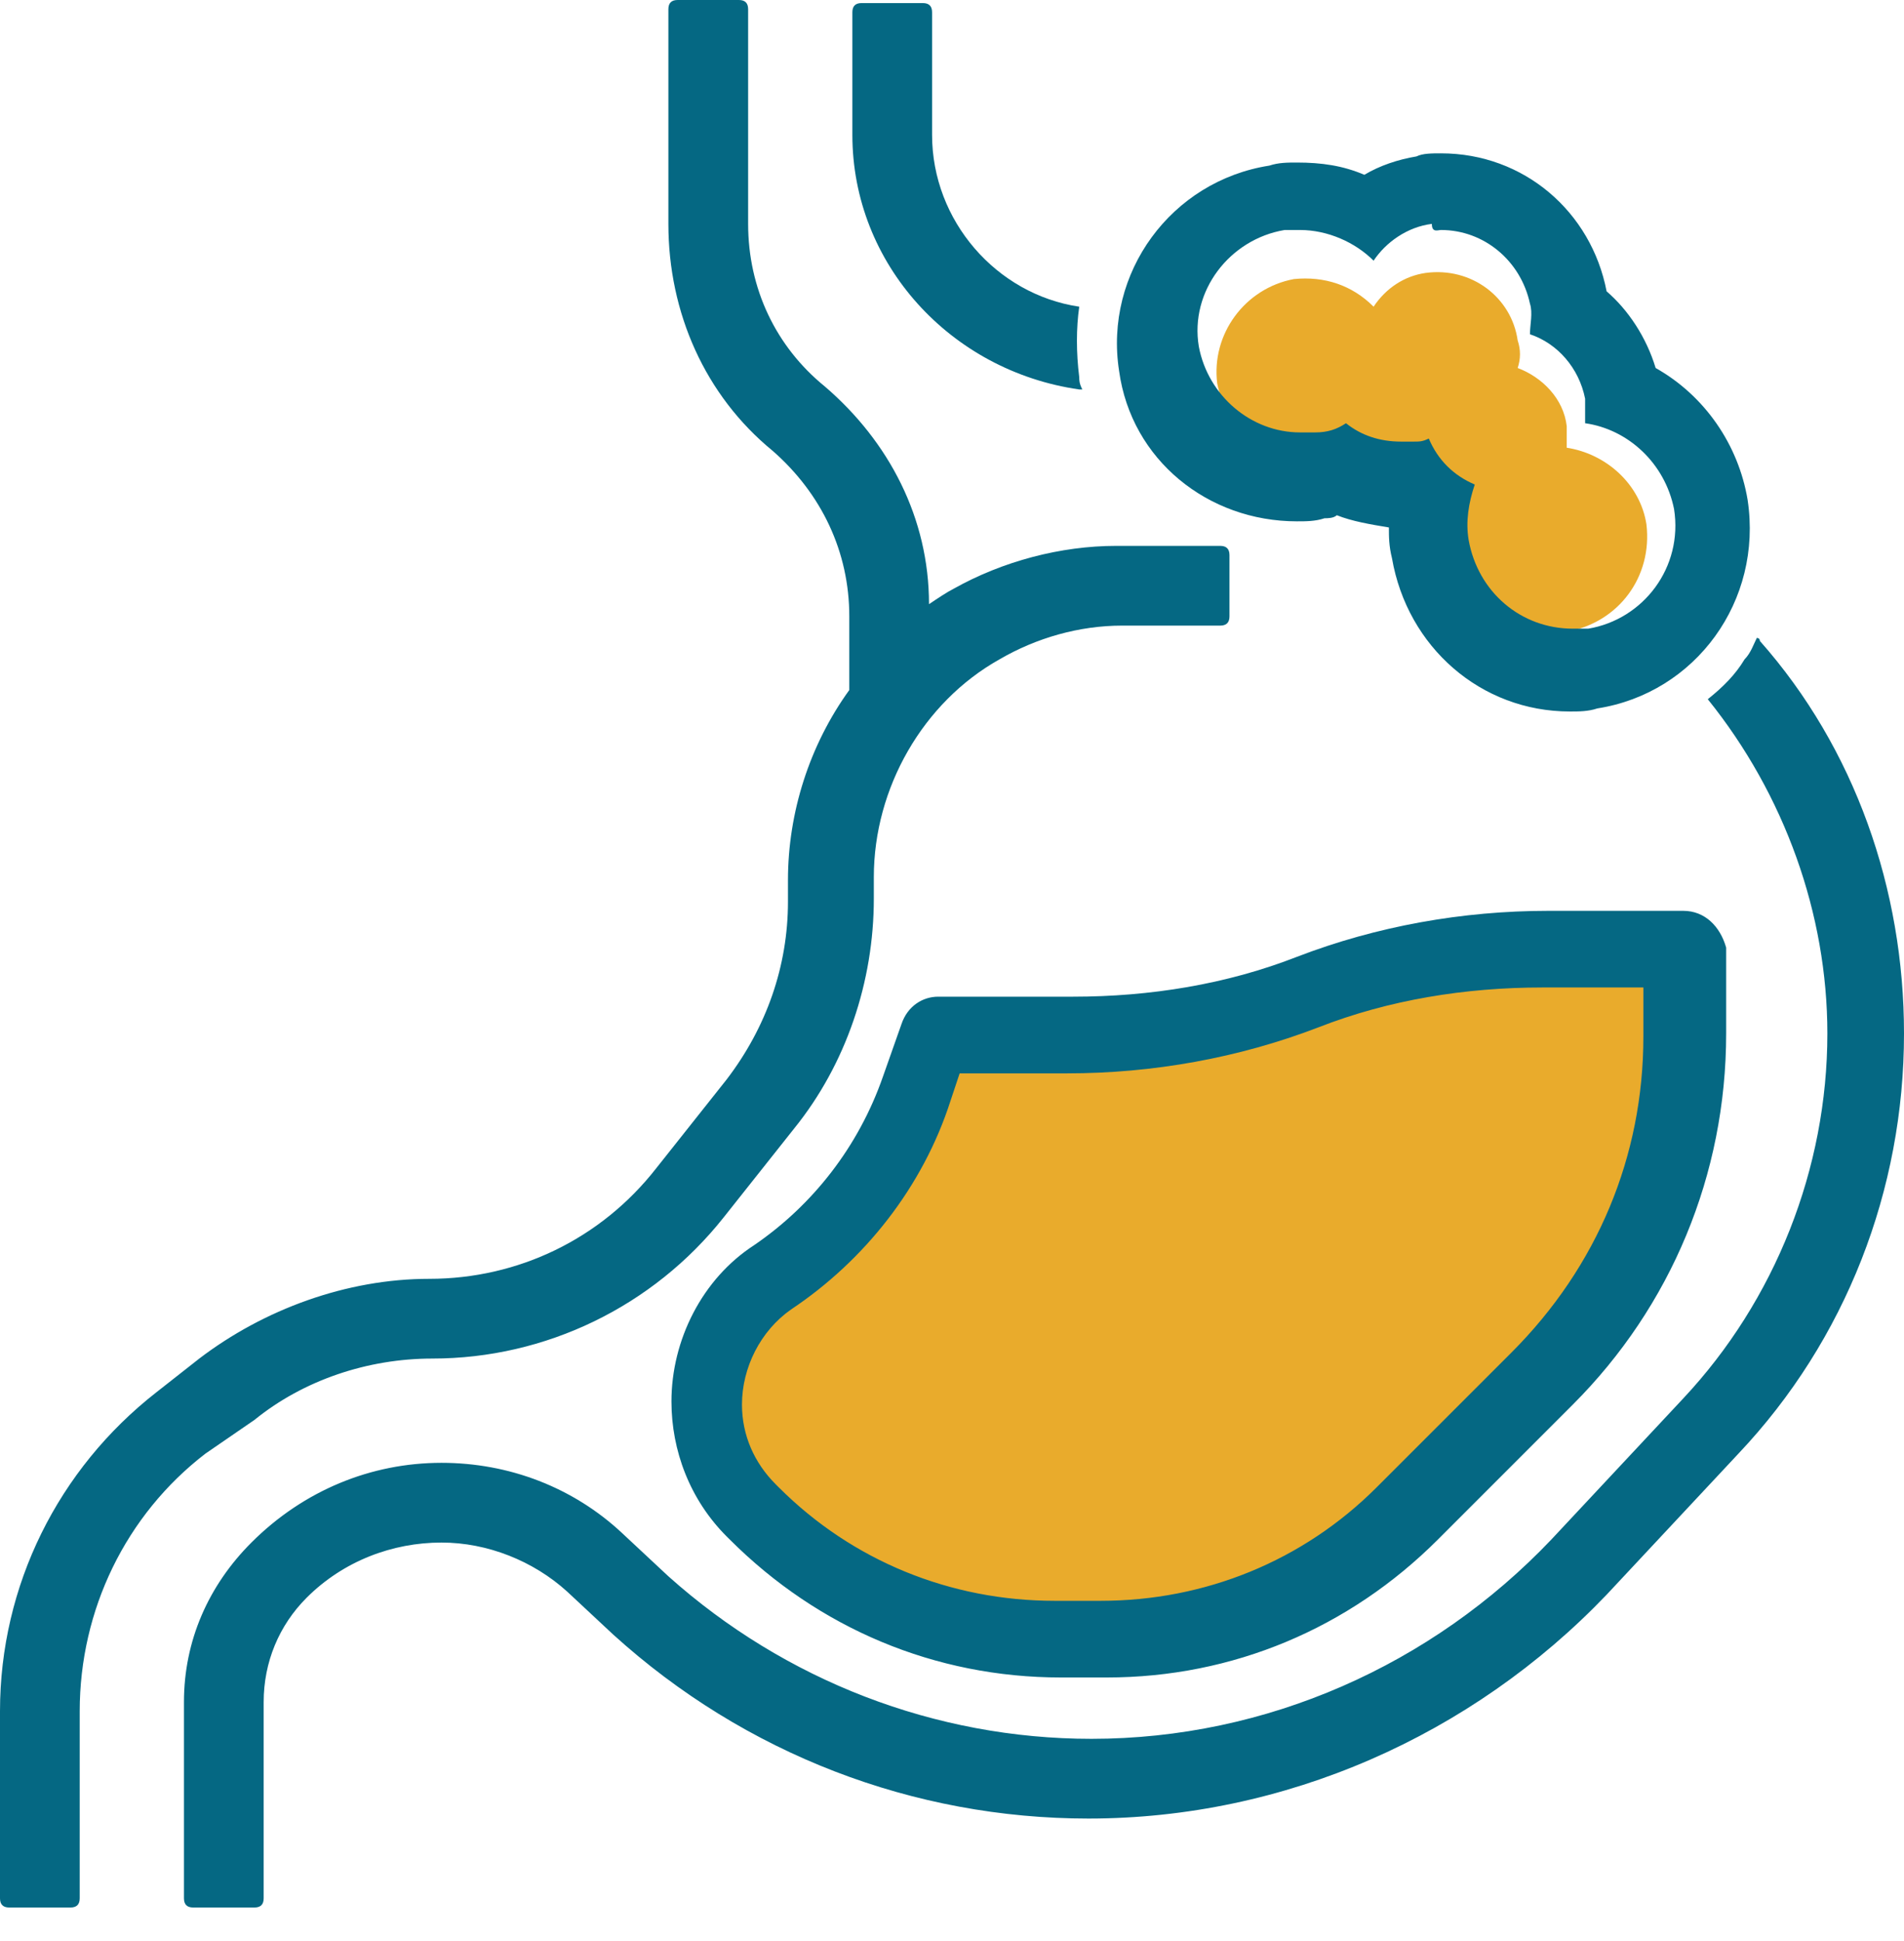 <svg width="52" height="53" viewBox="0 0 52 53" fill="none" xmlns="http://www.w3.org/2000/svg">
<path d="M35.672 27.8C33.662 28.554 31.568 28.889 29.475 28.889H25.958L25.54 30.229C24.87 32.239 23.53 33.997 21.771 35.169C20.683 35.923 20.013 37.095 20.013 38.435C20.013 39.523 20.432 40.528 21.185 41.198L21.269 41.282C23.362 43.375 26.209 44.548 29.224 44.548H30.396C33.411 44.548 36.258 43.375 38.351 41.282L41.868 37.765C44.213 35.42 45.552 32.155 45.552 28.805V26.544H42.035C39.691 26.712 37.597 27.047 35.672 27.8Z" fill="#E9AB2C"/>
<path d="M44.966 14.319C44.799 13.23 43.878 12.393 42.789 12.225C42.789 12.058 42.789 11.807 42.789 11.639C42.705 10.886 42.119 10.3 41.449 10.048C41.533 9.797 41.533 9.546 41.449 9.295C41.282 8.122 40.193 7.285 38.937 7.452C38.351 7.536 37.849 7.871 37.514 8.374C36.928 7.787 36.174 7.536 35.337 7.62C33.997 7.871 33.076 9.127 33.243 10.467C33.494 11.807 34.75 12.728 36.09 12.56C36.341 12.477 36.593 12.393 36.844 12.309C37.263 12.644 37.932 12.812 38.519 12.728C38.686 12.728 38.77 12.644 38.937 12.644C39.105 13.146 39.523 13.565 40.026 13.733C39.858 14.235 39.858 14.654 39.858 15.156C40.109 16.58 41.365 17.501 42.789 17.25C44.213 16.998 45.134 15.742 44.966 14.319Z" fill="#E9AB2C"/>
<path d="M45.971 24.87H42.287C39.942 24.87 37.597 25.288 35.42 26.126C33.494 26.879 31.401 27.214 29.308 27.214H25.623C25.204 27.214 24.786 27.465 24.618 27.968L24.116 29.391C23.446 31.317 22.19 32.908 20.599 33.997C19.175 34.918 18.338 36.593 18.338 38.267C18.338 39.607 18.841 40.947 19.845 41.952L19.929 42.035C22.358 44.464 25.54 45.803 28.973 45.803H30.229C33.662 45.803 36.844 44.464 39.272 42.035L42.956 38.351C45.636 35.672 47.143 32.071 47.143 28.219V25.874C46.976 25.288 46.557 24.87 45.971 24.87ZM44.882 26.963V28.303C44.882 31.568 43.626 34.583 41.282 36.928L37.597 40.612C35.588 42.622 32.908 43.71 30.061 43.71H28.805C25.958 43.71 23.279 42.622 21.269 40.612L21.185 40.528C20.599 39.942 20.264 39.188 20.264 38.351C20.264 37.346 20.767 36.341 21.604 35.755C23.613 34.416 25.204 32.406 25.958 30.061L26.209 29.308H29.14C31.485 29.308 33.829 28.889 36.006 28.052C37.932 27.298 40.026 26.963 42.119 26.963H44.882ZM23.279 3.684V0.335C23.279 0.167 23.362 0.084 23.53 0.084H25.204C25.372 0.084 25.456 0.167 25.456 0.335V3.684C25.456 6.029 27.214 8.039 29.475 8.374C29.391 8.96 29.391 9.63 29.475 10.3C29.475 10.383 29.475 10.467 29.559 10.634C29.559 10.634 29.559 10.634 29.475 10.634C25.958 10.132 23.279 7.201 23.279 3.684ZM5.61 39.691C3.433 41.365 2.177 43.961 2.177 46.725V51.833C2.177 52 2.093 52.084 1.926 52.084H0.251C0.084 52.084 0 52 0 51.833V46.725C0 43.291 1.591 40.109 4.271 38.016L5.443 37.095C7.201 35.755 9.462 34.918 11.723 34.918C14.151 34.918 16.412 33.829 17.919 31.903L19.845 29.475C20.934 28.052 21.52 26.377 21.52 24.618V24.032C21.52 22.19 22.106 20.348 23.195 18.841V16.831C23.195 15.072 22.441 13.482 21.101 12.309C19.259 10.802 18.254 8.541 18.254 6.113V0.251C18.254 0.084 18.338 0 18.506 0H20.18C20.348 0 20.432 0.084 20.432 0.251V6.113C20.432 7.871 21.185 9.462 22.525 10.551C24.283 12.058 25.372 14.151 25.372 16.496C25.623 16.328 25.874 16.161 26.042 16.077C27.382 15.324 28.973 14.905 30.48 14.905H33.327C33.494 14.905 33.578 14.989 33.578 15.156V16.831C33.578 16.998 33.494 17.082 33.327 17.082H30.647C29.475 17.082 28.303 17.417 27.298 18.003C25.204 19.175 23.865 21.52 23.865 23.948V24.535C23.865 26.796 23.111 29.056 21.688 30.815L19.762 33.243C17.836 35.672 14.905 37.095 11.807 37.095C10.048 37.095 8.29 37.681 6.95 38.77L5.61 39.691ZM52 28.219C52 32.489 50.409 36.593 47.478 39.691L43.878 43.543C40.193 47.395 35.085 49.655 29.726 49.655C24.953 49.655 20.348 47.897 16.747 44.631L15.491 43.459C14.57 42.622 13.314 42.119 12.058 42.119C10.718 42.119 9.378 42.622 8.374 43.626C7.62 44.38 7.201 45.385 7.201 46.473V51.833C7.201 52 7.118 52.084 6.95 52.084H5.275C5.108 52.084 5.024 52 5.024 51.833V46.473C5.024 44.799 5.694 43.291 6.866 42.119C8.29 40.696 10.132 39.942 12.058 39.942C13.9 39.942 15.659 40.612 16.998 41.868L18.254 43.04C21.436 45.887 25.54 47.478 29.81 47.478C34.583 47.478 39.105 45.469 42.37 42.035L45.971 38.184C48.483 35.504 49.907 31.903 49.907 28.219C49.907 24.953 48.734 21.688 46.641 19.092C47.06 18.757 47.395 18.422 47.646 18.003C47.813 17.836 47.897 17.584 47.981 17.417C47.981 17.417 48.064 17.417 48.064 17.501C50.66 20.432 52 24.283 52 28.219Z" fill="#056883"/>
<path d="M39.356 6.28C40.528 6.28 41.533 7.118 41.784 8.29C41.868 8.541 41.784 8.876 41.784 9.127C42.538 9.378 43.124 10.048 43.291 10.886C43.291 11.137 43.291 11.304 43.291 11.556C44.464 11.723 45.468 12.644 45.72 13.9C45.971 15.491 44.882 16.915 43.375 17.166C43.208 17.166 43.04 17.166 42.956 17.166C41.533 17.166 40.361 16.161 40.109 14.738C40.026 14.235 40.109 13.733 40.277 13.23C39.691 12.979 39.272 12.56 39.021 11.974C38.853 12.058 38.77 12.058 38.602 12.058C38.519 12.058 38.351 12.058 38.267 12.058C37.681 12.058 37.179 11.89 36.76 11.556C36.509 11.723 36.258 11.807 35.923 11.807C35.755 11.807 35.671 11.807 35.504 11.807C34.164 11.807 32.992 10.802 32.741 9.462C32.489 7.955 33.578 6.531 35.085 6.28C35.253 6.28 35.337 6.28 35.504 6.28C36.258 6.28 37.011 6.615 37.514 7.118C37.849 6.615 38.435 6.196 39.105 6.113C39.105 6.364 39.272 6.28 39.356 6.28ZM39.356 4.187C39.105 4.187 38.853 4.187 38.686 4.271C38.184 4.354 37.681 4.522 37.262 4.773C36.676 4.522 36.09 4.438 35.42 4.438C35.169 4.438 34.918 4.438 34.667 4.522C31.987 4.94 30.145 7.452 30.564 10.132C30.898 12.56 32.992 14.235 35.42 14.235C35.671 14.235 35.923 14.235 36.174 14.151C36.258 14.151 36.425 14.151 36.509 14.068C36.928 14.235 37.43 14.319 37.932 14.402C37.932 14.654 37.932 14.905 38.016 15.24C38.435 17.668 40.444 19.427 42.873 19.427C43.124 19.427 43.375 19.427 43.626 19.343C46.306 18.924 48.148 16.412 47.729 13.649C47.478 12.142 46.557 10.802 45.217 10.048C44.966 9.211 44.464 8.457 43.878 7.955C43.459 5.778 41.617 4.187 39.356 4.187Z" fill="#056883"/>
</svg>
